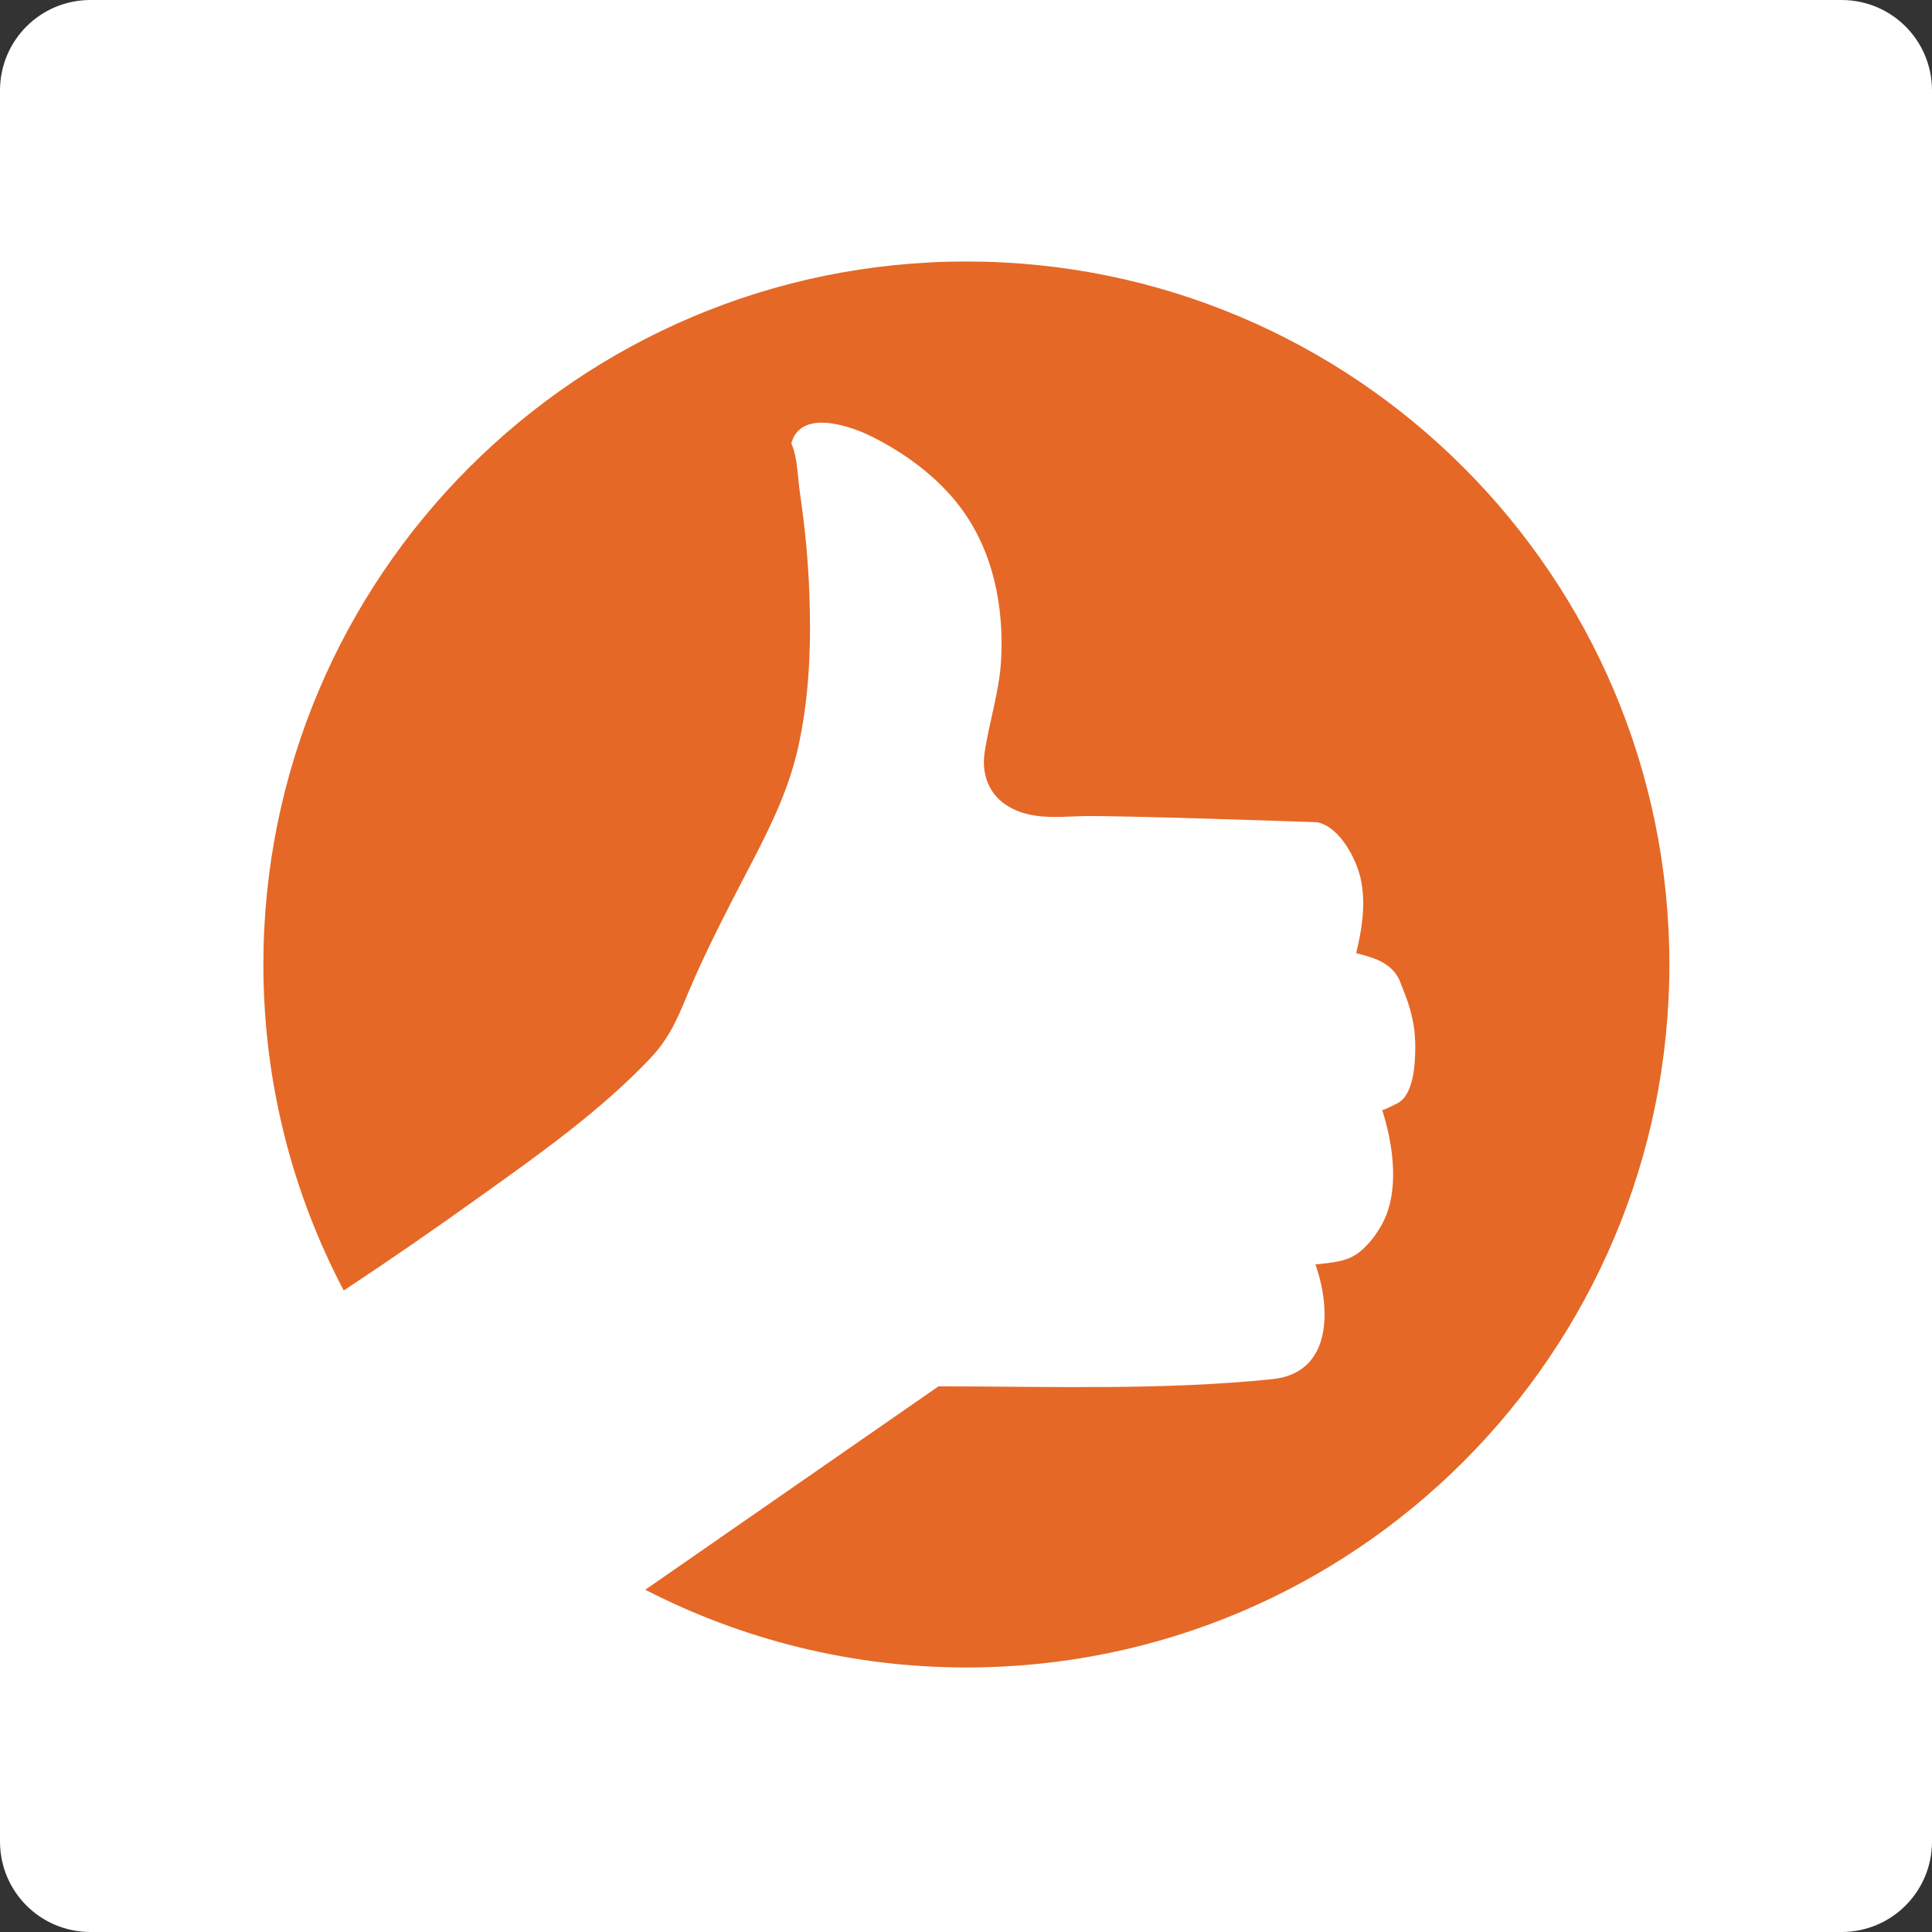 <svg xmlns="http://www.w3.org/2000/svg" xmlns:xlink="http://www.w3.org/1999/xlink" id="Layer_1" x="0px" y="0px" viewBox="0 0 512 512" style="enable-background:new 0 0 512 512;" xml:space="preserve"><rect x="0" y="0" width="512" height="512" fill="#333333" stroke="none"/><style type="text/css">	.st0{fill-rule:evenodd;clip-rule:evenodd;fill:#FFFFFF;}	.st1{fill:#E56826;}</style><path class="st0" d="M488,512H24c-13.3,0-24-10.7-24-24V24C0,10.7,10.7,0,24,0h464c13.3,0,24,10.7,24,24v464  C512,501.3,501.3,512,488,512z"></path><path class="st1" d="M248.7,367.4c29.4,0,59.1,1.1,88.4-1.9c16.1-1.6,15.6-18.9,11.5-30.4c4.1-0.5,8.4-0.6,11.8-3.4  c2.8-2.2,5.6-6.2,6.9-9.5c3.4-8.3,1.7-19.7-1-28c1.4-0.4,2.7-1.2,4-1.8c3.1-1.5,4.3-6.5,4.6-10.7c0.6-8.1-0.4-13.1-3.5-20.6  c-1.8-5.7-6.8-7.2-12-8.5c1.5-6.2,2.5-12.4,1.4-18.7c-0.9-5.5-5.5-14.8-11.8-16c0,0-53.7-1.9-62.5-1.6c-6.5,0.2-13.3,0.9-19.1-2.5  c-5.1-2.9-7.3-8.3-6.5-14.1c1.2-8.3,3.9-16.2,4.4-24.7c0.8-14.3-2.1-29.1-10.9-40.7c-6.2-8.2-15.2-14.7-24.4-19.1  c-5.6-2.6-17.9-6.6-20.3,2.3c1.7,3.7,1.7,9.3,2.3,13.2c1.5,10.1,2.4,20.3,2.6,30.5c0.3,12.2-0.4,24.6-3,36.5  c-2.3,10.5-6.6,19.7-11.5,29.2c-6.1,11.8-12.4,23.6-17.6,35.9c-2.9,7-5,12.2-10.2,17.7c-13.1,13.8-29,25.1-44.4,36.1  c-12.1,8.7-24.4,17.2-36.8,25.4c-13.6-25.8-21.3-55.2-21.3-86.4c0-102.9,83.4-186.3,186.3-186.3c102.9,0,186.3,83.4,186.3,186.3  c0,102.9-83.4,186.3-186.3,186.3c-30.7,0-59.6-7.5-85.1-20.6L248.7,367.4z"></path></svg>